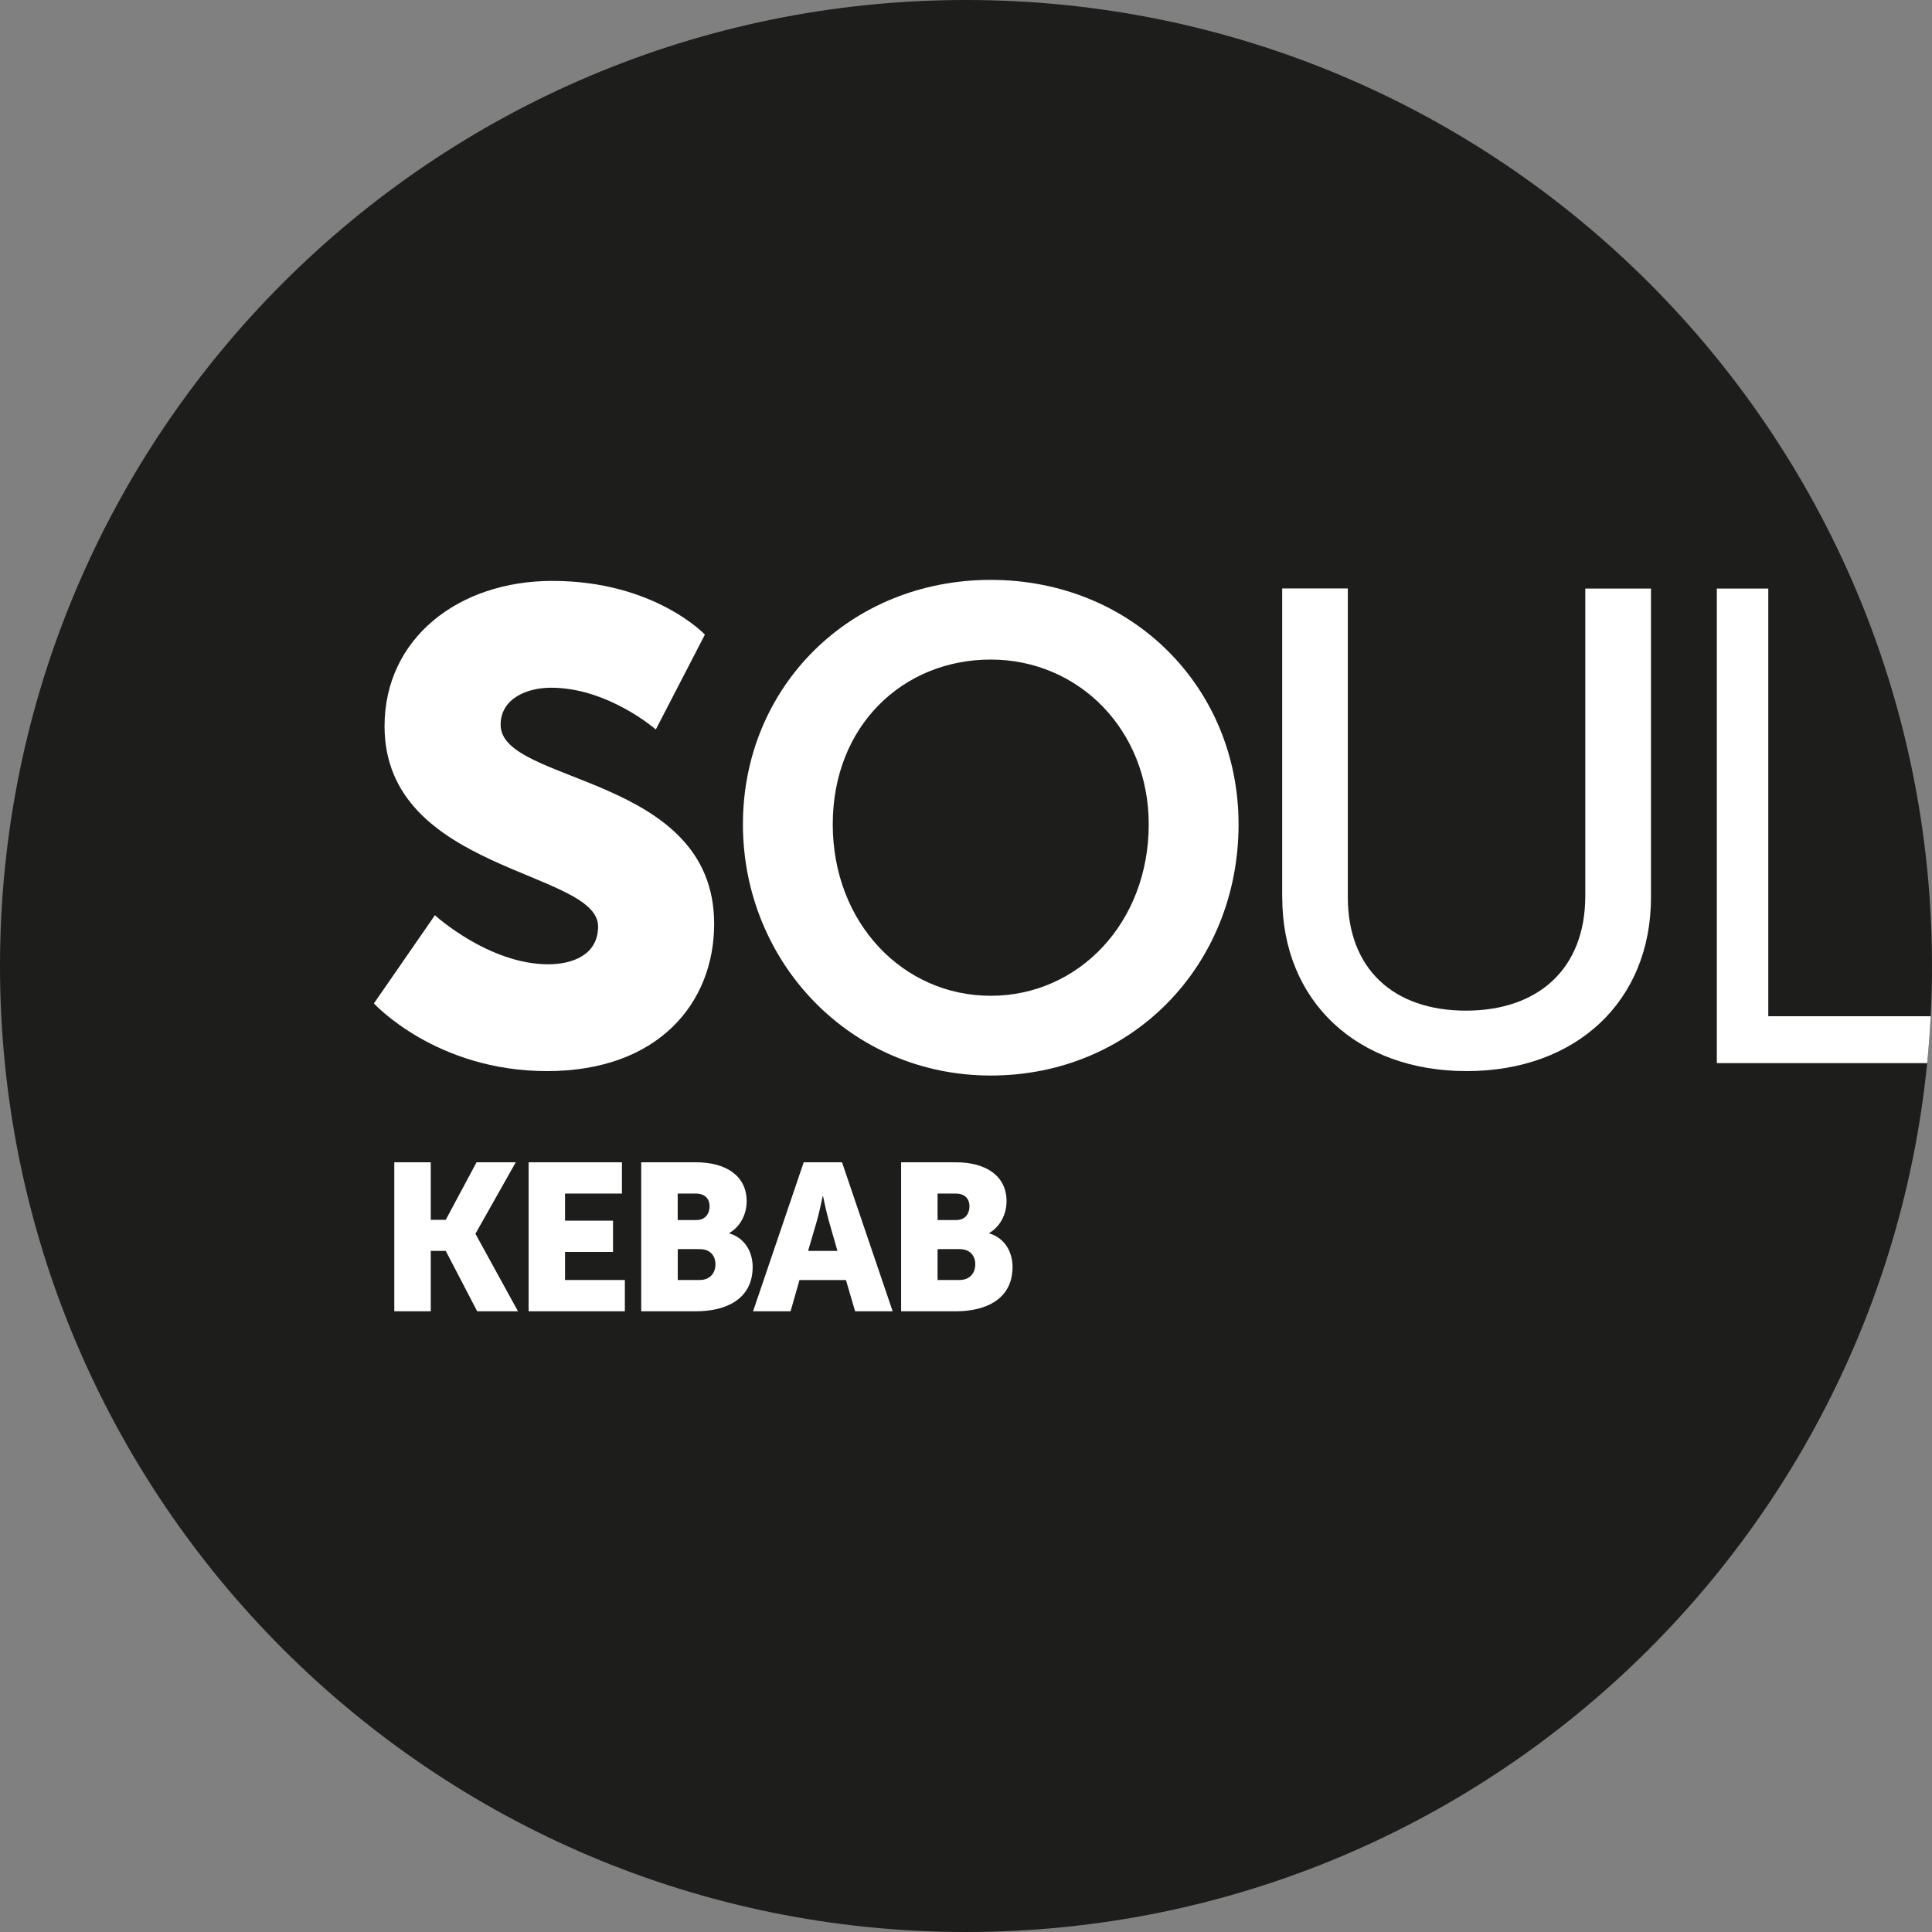 <?xml version="1.0" encoding="UTF-8"?>
<svg id="katman_2" data-name="katman 2" xmlns="http://www.w3.org/2000/svg" xmlns:xlink="http://www.w3.org/1999/xlink" viewBox="0 0 283.46 283.46">
  <rect x="0" y="0" width="283.46" height="283.46" fill="#808080" stroke="none"/>
  <defs>
    <style>
      .cls-1 {
        fill: none;
      }

      .cls-1, .cls-2, .cls-3 {
        stroke-width: 0px;
      }

      .cls-2 {
        fill: #fff;
      }

      .cls-4 {
        clip-path: url(#clippath);
      }

      .cls-3 {
        fill: #1d1d1b;
      }
    </style>
    <clipPath id="clippath">
      <path class="cls-1" d="M141.73,0C63.45,0,0,63.46,0,141.73s63.45,141.73,141.73,141.73,141.73-63.46,141.73-141.73S220.01,0,141.73,0Z"/>
    </clipPath>
  </defs>
  <g id="Layer_1" data-name="Layer 1">
    <g>
      <path class="cls-3" d="M141.73,283.46c78.28,0,141.73-63.46,141.73-141.73S220.01,0,141.73,0,0,63.46,0,141.73s63.45,141.73,141.73,141.73"/>
      <g class="cls-4">
        <path class="cls-2" d="M54.86,147.22s9.05,9.93,25.4,9.93,24.52-10.02,24.52-21.6c0-21.99-31.33-20.44-31.33-29.2,0-3.89,3.9-5.45,7.4-5.45,8.37,0,15.37,6.13,15.37,6.13l7.2-13.92s-7.4-7.88-22.38-7.88c-13.82,0-24.62,8.47-24.62,21.31,0,21.41,31.33,21.12,31.33,29.39,0,4.18-3.79,5.55-7.3,5.55-8.76,0-16.64-7.2-16.64-7.2l-8.95,12.94Z"/>
        <path class="cls-2" d="M168.54,120.94c0,14.46-10.3,25.16-23.18,25.16s-23.18-10.7-23.18-25.16,10.3-24.17,23.18-24.17,23.18,10.3,23.18,24.17M181.72,120.94c0-20.11-15.65-35.86-36.36-35.86s-36.36,15.75-36.36,35.86,15.65,36.86,36.36,36.86,36.36-16.15,36.36-36.86"/>
        <path class="cls-2" d="M188.13,131.65c0,15.28,11,25.5,27.05,25.5s27.05-10.22,27.05-25.5v-45.3h-9.64v45.1c0,10.71-6.91,16.83-17.52,16.83s-17.32-6.13-17.32-16.64v-45.3h-9.63v45.3Z"/>
        <polygon class="cls-2" points="251.89 155.98 290.33 155.98 290.33 149.1 259.44 149.1 259.44 86.35 251.89 86.35 251.89 155.98"/>
        <polygon class="cls-2" points="57.85 192.39 63.2 192.39 63.2 183.53 65.4 183.53 70.01 192.39 76 192.39 69.77 181.05 69.77 180.99 75.67 170.53 69.92 170.53 65.4 178.97 63.2 178.97 63.2 170.53 57.85 170.53 57.85 192.39"/>
        <polygon class="cls-2" points="77.56 192.39 91.68 192.39 91.68 187.8 82.9 187.8 82.9 183.68 89.94 183.68 89.94 179.09 82.9 179.09 82.9 175.12 91.25 175.12 91.25 170.53 77.56 170.53 77.56 192.39"/>
        <path class="cls-2" d="M104.97,185.51c0,1.22-.76,2.29-2.32,2.29h-3.21v-4.53h3.24c1.56,0,2.29,1.01,2.29,2.23M104.11,176.98c0,1.04-.58,2.02-1.93,2.02h-2.75v-3.88h2.66c1.44,0,2.02.86,2.02,1.87M109.55,176.25c0-3.76-3.06-5.72-7.43-5.72h-8.04v21.86h8.04c4.34,0,8.31-1.74,8.31-6.51,0-1.93-.92-4.16-3.42-4.92v-.06c1.65-.95,2.54-2.81,2.54-4.65"/>
        <path class="cls-2" d="M122.87,183.53h-4.31l1.25-4.25c.4-1.38.89-3.76.89-3.76h.06s.49,2.39.89,3.76l1.22,4.25ZM130.97,192.39l-7.43-21.86h-5.62l-7.43,21.86h5.5l1.31-4.58h6.82l1.34,4.58h5.5Z"/>
        <path class="cls-2" d="M143.09,185.51c0,1.22-.76,2.29-2.32,2.29h-3.21v-4.53h3.24c1.56,0,2.29,1.01,2.29,2.23M142.24,176.98c0,1.04-.58,2.02-1.93,2.02h-2.75v-3.88h2.66c1.44,0,2.02.86,2.02,1.87M147.68,176.25c0-3.76-3.06-5.72-7.43-5.72h-8.04v21.86h8.04c4.34,0,8.31-1.74,8.31-6.51,0-1.93-.92-4.16-3.42-4.92v-.06c1.65-.95,2.54-2.81,2.54-4.65"/>
      </g>
    </g>
  </g>
</svg>